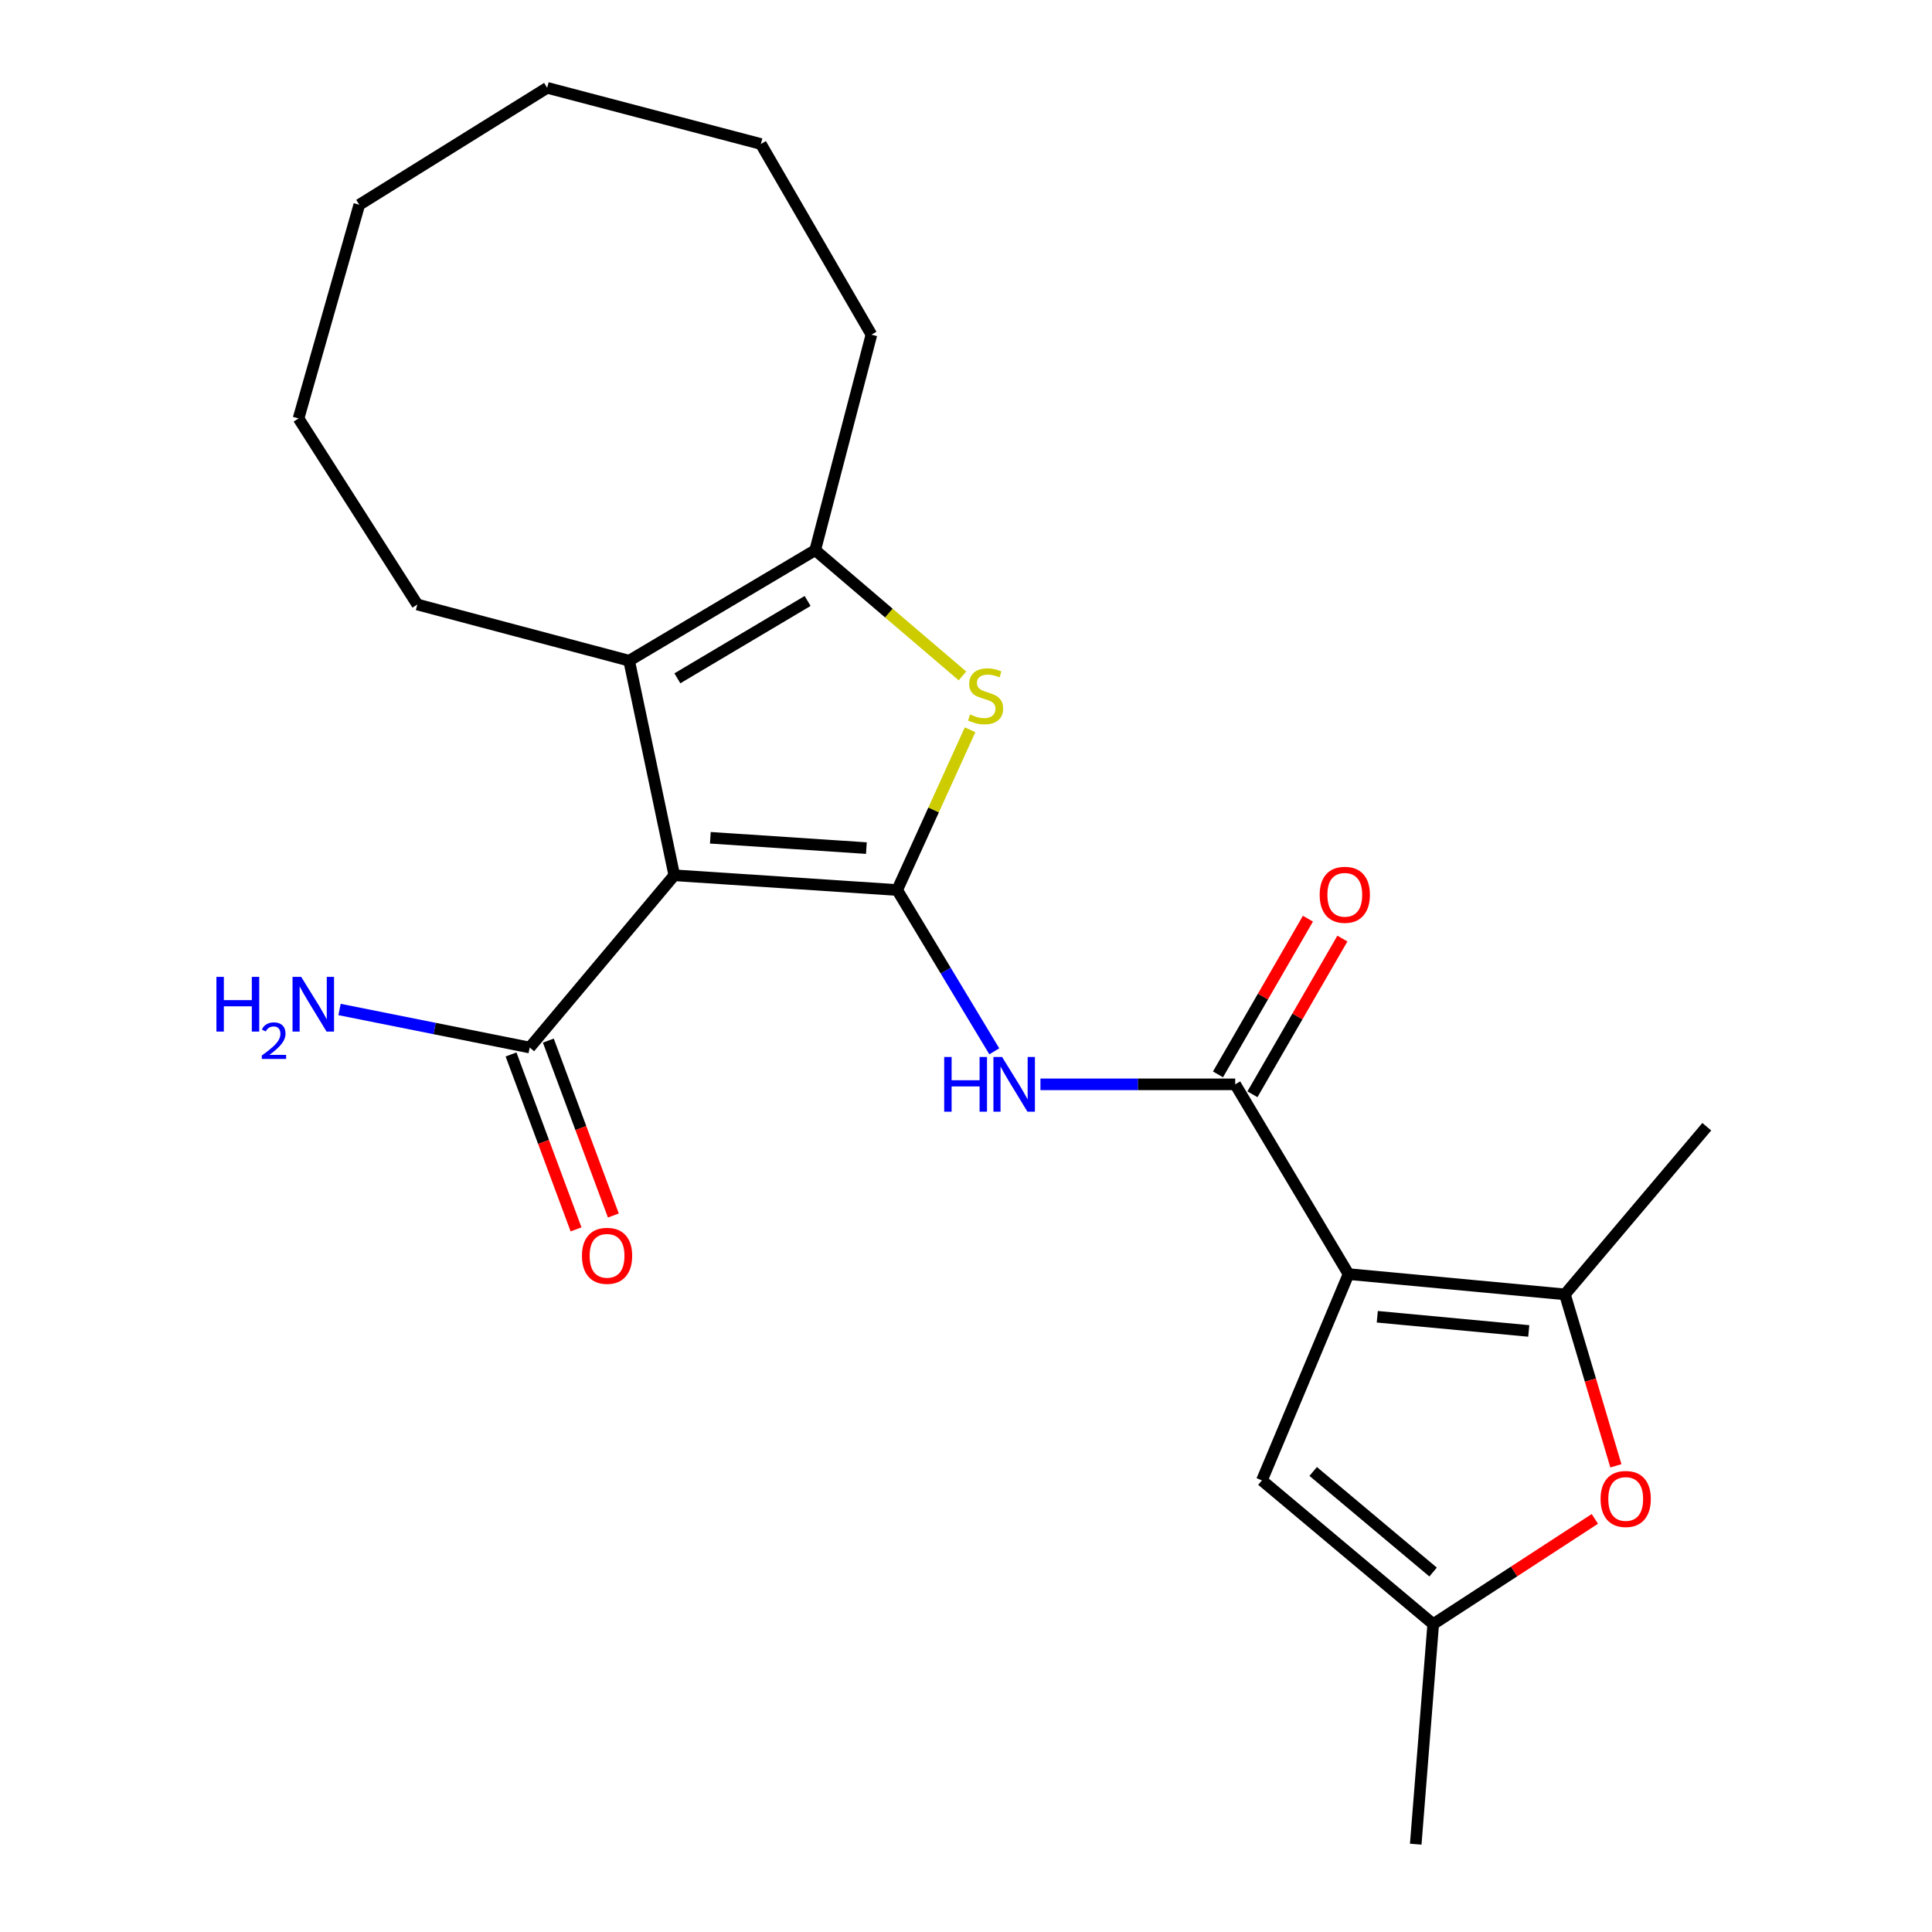 <?xml version='1.0' encoding='iso-8859-1'?>
<svg version='1.1' baseProfile='full'
              xmlns='http://www.w3.org/2000/svg'
                      xmlns:rdkit='http://www.rdkit.org/xml'
                      xmlns:xlink='http://www.w3.org/1999/xlink'
                  xml:space='preserve'
width='1000px' height='1000px' viewBox='0 0 1000 1000'>
<!-- END OF HEADER -->
<rect style='opacity:1.0;fill:#FFFFFF;stroke:none' width='1000' height='1000' x='0' y='0'> </rect>
<path class='bond-0' d='M 464.38,460.673 L 349.008,453.041' style='fill:none;fill-rule:evenodd;stroke:#000000;stroke-width:6px;stroke-linecap:butt;stroke-linejoin:miter;stroke-opacity:1' />
<path class='bond-0' d='M 448.434,438.977 L 367.673,433.634' style='fill:none;fill-rule:evenodd;stroke:#000000;stroke-width:6px;stroke-linecap:butt;stroke-linejoin:miter;stroke-opacity:1' />
<path class='bond-2' d='M 464.38,460.673 L 483.246,419.2' style='fill:none;fill-rule:evenodd;stroke:#000000;stroke-width:6px;stroke-linecap:butt;stroke-linejoin:miter;stroke-opacity:1' />
<path class='bond-2' d='M 483.246,419.2 L 502.113,377.726' style='fill:none;fill-rule:evenodd;stroke:#CCCC00;stroke-width:6px;stroke-linecap:butt;stroke-linejoin:miter;stroke-opacity:1' />
<path class='bond-5' d='M 464.38,460.673 L 489.511,502.414' style='fill:none;fill-rule:evenodd;stroke:#000000;stroke-width:6px;stroke-linecap:butt;stroke-linejoin:miter;stroke-opacity:1' />
<path class='bond-5' d='M 489.511,502.414 L 514.641,544.156' style='fill:none;fill-rule:evenodd;stroke:#0000FF;stroke-width:6px;stroke-linecap:butt;stroke-linejoin:miter;stroke-opacity:1' />
<path class='bond-4' d='M 349.008,453.041 L 325.642,341.97' style='fill:none;fill-rule:evenodd;stroke:#000000;stroke-width:6px;stroke-linecap:butt;stroke-linejoin:miter;stroke-opacity:1' />
<path class='bond-10' d='M 349.008,453.041 L 274.164,542.199' style='fill:none;fill-rule:evenodd;stroke:#000000;stroke-width:6px;stroke-linecap:butt;stroke-linejoin:miter;stroke-opacity:1' />
<path class='bond-1' d='M 697.998,659.471 L 639.345,561.251' style='fill:none;fill-rule:evenodd;stroke:#000000;stroke-width:6px;stroke-linecap:butt;stroke-linejoin:miter;stroke-opacity:1' />
<path class='bond-6' d='M 697.998,659.471 L 810.007,669.964' style='fill:none;fill-rule:evenodd;stroke:#000000;stroke-width:6px;stroke-linecap:butt;stroke-linejoin:miter;stroke-opacity:1' />
<path class='bond-6' d='M 712.878,681.552 L 791.284,688.896' style='fill:none;fill-rule:evenodd;stroke:#000000;stroke-width:6px;stroke-linecap:butt;stroke-linejoin:miter;stroke-opacity:1' />
<path class='bond-8' d='M 697.998,659.471 L 653.167,766.251' style='fill:none;fill-rule:evenodd;stroke:#000000;stroke-width:6px;stroke-linecap:butt;stroke-linejoin:miter;stroke-opacity:1' />
<path class='bond-7' d='M 498.159,349.853 L 460.056,317.312' style='fill:none;fill-rule:evenodd;stroke:#CCCC00;stroke-width:6px;stroke-linecap:butt;stroke-linejoin:miter;stroke-opacity:1' />
<path class='bond-7' d='M 460.056,317.312 L 421.952,284.77' style='fill:none;fill-rule:evenodd;stroke:#000000;stroke-width:6px;stroke-linecap:butt;stroke-linejoin:miter;stroke-opacity:1' />
<path class='bond-3' d='M 639.345,561.251 L 588.939,561.251' style='fill:none;fill-rule:evenodd;stroke:#000000;stroke-width:6px;stroke-linecap:butt;stroke-linejoin:miter;stroke-opacity:1' />
<path class='bond-3' d='M 588.939,561.251 L 538.533,561.251' style='fill:none;fill-rule:evenodd;stroke:#0000FF;stroke-width:6px;stroke-linecap:butt;stroke-linejoin:miter;stroke-opacity:1' />
<path class='bond-12' d='M 648.262,566.402 L 671.54,526.106' style='fill:none;fill-rule:evenodd;stroke:#000000;stroke-width:6px;stroke-linecap:butt;stroke-linejoin:miter;stroke-opacity:1' />
<path class='bond-12' d='M 671.54,526.106 L 694.817,485.81' style='fill:none;fill-rule:evenodd;stroke:#FF0000;stroke-width:6px;stroke-linecap:butt;stroke-linejoin:miter;stroke-opacity:1' />
<path class='bond-12' d='M 630.427,556.099 L 653.705,515.804' style='fill:none;fill-rule:evenodd;stroke:#000000;stroke-width:6px;stroke-linecap:butt;stroke-linejoin:miter;stroke-opacity:1' />
<path class='bond-12' d='M 653.705,515.804 L 676.983,475.508' style='fill:none;fill-rule:evenodd;stroke:#FF0000;stroke-width:6px;stroke-linecap:butt;stroke-linejoin:miter;stroke-opacity:1' />
<path class='bond-15' d='M 325.642,341.97 L 216.014,312.895' style='fill:none;fill-rule:evenodd;stroke:#000000;stroke-width:6px;stroke-linecap:butt;stroke-linejoin:miter;stroke-opacity:1' />
<path class='bond-23' d='M 325.642,341.97 L 421.952,284.77' style='fill:none;fill-rule:evenodd;stroke:#000000;stroke-width:6px;stroke-linecap:butt;stroke-linejoin:miter;stroke-opacity:1' />
<path class='bond-23' d='M 350.606,351.099 L 418.023,311.059' style='fill:none;fill-rule:evenodd;stroke:#000000;stroke-width:6px;stroke-linecap:butt;stroke-linejoin:miter;stroke-opacity:1' />
<path class='bond-9' d='M 810.007,669.964 L 823.196,714.333' style='fill:none;fill-rule:evenodd;stroke:#000000;stroke-width:6px;stroke-linecap:butt;stroke-linejoin:miter;stroke-opacity:1' />
<path class='bond-9' d='M 823.196,714.333 L 836.384,758.703' style='fill:none;fill-rule:evenodd;stroke:#FF0000;stroke-width:6px;stroke-linecap:butt;stroke-linejoin:miter;stroke-opacity:1' />
<path class='bond-16' d='M 810.007,669.964 L 883.42,583.186' style='fill:none;fill-rule:evenodd;stroke:#000000;stroke-width:6px;stroke-linecap:butt;stroke-linejoin:miter;stroke-opacity:1' />
<path class='bond-17' d='M 421.952,284.77 L 451.05,173.219' style='fill:none;fill-rule:evenodd;stroke:#000000;stroke-width:6px;stroke-linecap:butt;stroke-linejoin:miter;stroke-opacity:1' />
<path class='bond-11' d='M 653.167,766.251 L 741.833,840.626' style='fill:none;fill-rule:evenodd;stroke:#000000;stroke-width:6px;stroke-linecap:butt;stroke-linejoin:miter;stroke-opacity:1' />
<path class='bond-11' d='M 679.703,761.627 L 741.77,813.69' style='fill:none;fill-rule:evenodd;stroke:#000000;stroke-width:6px;stroke-linecap:butt;stroke-linejoin:miter;stroke-opacity:1' />
<path class='bond-24' d='M 825.49,786.178 L 783.662,813.402' style='fill:none;fill-rule:evenodd;stroke:#FF0000;stroke-width:6px;stroke-linecap:butt;stroke-linejoin:miter;stroke-opacity:1' />
<path class='bond-24' d='M 783.662,813.402 L 741.833,840.626' style='fill:none;fill-rule:evenodd;stroke:#000000;stroke-width:6px;stroke-linecap:butt;stroke-linejoin:miter;stroke-opacity:1' />
<path class='bond-13' d='M 264.511,545.788 L 281.339,591.056' style='fill:none;fill-rule:evenodd;stroke:#000000;stroke-width:6px;stroke-linecap:butt;stroke-linejoin:miter;stroke-opacity:1' />
<path class='bond-13' d='M 281.339,591.056 L 298.167,636.324' style='fill:none;fill-rule:evenodd;stroke:#FF0000;stroke-width:6px;stroke-linecap:butt;stroke-linejoin:miter;stroke-opacity:1' />
<path class='bond-13' d='M 283.816,538.611 L 300.644,583.879' style='fill:none;fill-rule:evenodd;stroke:#000000;stroke-width:6px;stroke-linecap:butt;stroke-linejoin:miter;stroke-opacity:1' />
<path class='bond-13' d='M 300.644,583.879 L 317.473,629.147' style='fill:none;fill-rule:evenodd;stroke:#FF0000;stroke-width:6px;stroke-linecap:butt;stroke-linejoin:miter;stroke-opacity:1' />
<path class='bond-14' d='M 274.164,542.199 L 224.957,532.352' style='fill:none;fill-rule:evenodd;stroke:#000000;stroke-width:6px;stroke-linecap:butt;stroke-linejoin:miter;stroke-opacity:1' />
<path class='bond-14' d='M 224.957,532.352 L 175.751,522.505' style='fill:none;fill-rule:evenodd;stroke:#0000FF;stroke-width:6px;stroke-linecap:butt;stroke-linejoin:miter;stroke-opacity:1' />
<path class='bond-18' d='M 741.833,840.626 L 732.782,954.545' style='fill:none;fill-rule:evenodd;stroke:#000000;stroke-width:6px;stroke-linecap:butt;stroke-linejoin:miter;stroke-opacity:1' />
<path class='bond-19' d='M 216.014,312.895 L 154.523,216.586' style='fill:none;fill-rule:evenodd;stroke:#000000;stroke-width:6px;stroke-linecap:butt;stroke-linejoin:miter;stroke-opacity:1' />
<path class='bond-20' d='M 451.05,173.219 L 393.827,74.529' style='fill:none;fill-rule:evenodd;stroke:#000000;stroke-width:6px;stroke-linecap:butt;stroke-linejoin:miter;stroke-opacity:1' />
<path class='bond-22' d='M 154.523,216.586 L 185.966,105.984' style='fill:none;fill-rule:evenodd;stroke:#000000;stroke-width:6px;stroke-linecap:butt;stroke-linejoin:miter;stroke-opacity:1' />
<path class='bond-21' d='M 393.827,74.529 L 283.214,45.455' style='fill:none;fill-rule:evenodd;stroke:#000000;stroke-width:6px;stroke-linecap:butt;stroke-linejoin:miter;stroke-opacity:1' />
<path class='bond-25' d='M 283.214,45.455 L 185.966,105.984' style='fill:none;fill-rule:evenodd;stroke:#000000;stroke-width:6px;stroke-linecap:butt;stroke-linejoin:miter;stroke-opacity:1' />
<path  class='atom-3' d='M 502.138 369.804
Q 502.458 369.924, 503.778 370.484
Q 505.098 371.044, 506.538 371.404
Q 508.018 371.724, 509.458 371.724
Q 512.138 371.724, 513.698 370.444
Q 515.258 369.124, 515.258 366.844
Q 515.258 365.284, 514.458 364.324
Q 513.698 363.364, 512.498 362.844
Q 511.298 362.324, 509.298 361.724
Q 506.778 360.964, 505.258 360.244
Q 503.778 359.524, 502.698 358.004
Q 501.658 356.484, 501.658 353.924
Q 501.658 350.364, 504.058 348.164
Q 506.498 345.964, 511.298 345.964
Q 514.578 345.964, 518.298 347.524
L 517.378 350.604
Q 513.978 349.204, 511.418 349.204
Q 508.658 349.204, 507.138 350.364
Q 505.618 351.484, 505.658 353.444
Q 505.658 354.964, 506.418 355.884
Q 507.218 356.804, 508.338 357.324
Q 509.498 357.844, 511.418 358.444
Q 513.978 359.244, 515.498 360.044
Q 517.018 360.844, 518.098 362.484
Q 519.218 364.084, 519.218 366.844
Q 519.218 370.764, 516.578 372.884
Q 513.978 374.964, 509.618 374.964
Q 507.098 374.964, 505.178 374.404
Q 503.298 373.884, 501.058 372.964
L 502.138 369.804
' fill='#CCCC00'/>
<path  class='atom-6' d='M 488.713 547.091
L 492.553 547.091
L 492.553 559.131
L 507.033 559.131
L 507.033 547.091
L 510.873 547.091
L 510.873 575.411
L 507.033 575.411
L 507.033 562.331
L 492.553 562.331
L 492.553 575.411
L 488.713 575.411
L 488.713 547.091
' fill='#0000FF'/>
<path  class='atom-6' d='M 518.673 547.091
L 527.953 562.091
Q 528.873 563.571, 530.353 566.251
Q 531.833 568.931, 531.913 569.091
L 531.913 547.091
L 535.673 547.091
L 535.673 575.411
L 531.793 575.411
L 521.833 559.011
Q 520.673 557.091, 519.433 554.891
Q 518.233 552.691, 517.873 552.011
L 517.873 575.411
L 514.193 575.411
L 514.193 547.091
L 518.673 547.091
' fill='#0000FF'/>
<path  class='atom-10' d='M 828.461 775.862
Q 828.461 769.062, 831.821 765.262
Q 835.181 761.462, 841.461 761.462
Q 847.741 761.462, 851.101 765.262
Q 854.461 769.062, 854.461 775.862
Q 854.461 782.742, 851.061 786.662
Q 847.661 790.542, 841.461 790.542
Q 835.221 790.542, 831.821 786.662
Q 828.461 782.782, 828.461 775.862
M 841.461 787.342
Q 845.781 787.342, 848.101 784.462
Q 850.461 781.542, 850.461 775.862
Q 850.461 770.302, 848.101 767.502
Q 845.781 764.662, 841.461 764.662
Q 837.141 764.662, 834.781 767.462
Q 832.461 770.262, 832.461 775.862
Q 832.461 781.582, 834.781 784.462
Q 837.141 787.342, 841.461 787.342
' fill='#FF0000'/>
<path  class='atom-13' d='M 683.064 463.144
Q 683.064 456.344, 686.424 452.544
Q 689.784 448.744, 696.064 448.744
Q 702.344 448.744, 705.704 452.544
Q 709.064 456.344, 709.064 463.144
Q 709.064 470.024, 705.664 473.944
Q 702.264 477.824, 696.064 477.824
Q 689.824 477.824, 686.424 473.944
Q 683.064 470.064, 683.064 463.144
M 696.064 474.624
Q 700.384 474.624, 702.704 471.744
Q 705.064 468.824, 705.064 463.144
Q 705.064 457.584, 702.704 454.784
Q 700.384 451.944, 696.064 451.944
Q 691.744 451.944, 689.384 454.744
Q 687.064 457.544, 687.064 463.144
Q 687.064 468.864, 689.384 471.744
Q 691.744 474.624, 696.064 474.624
' fill='#FF0000'/>
<path  class='atom-14' d='M 301.212 650.008
Q 301.212 643.208, 304.572 639.408
Q 307.932 635.608, 314.212 635.608
Q 320.492 635.608, 323.852 639.408
Q 327.212 643.208, 327.212 650.008
Q 327.212 656.888, 323.812 660.808
Q 320.412 664.688, 314.212 664.688
Q 307.972 664.688, 304.572 660.808
Q 301.212 656.928, 301.212 650.008
M 314.212 661.488
Q 318.532 661.488, 320.852 658.608
Q 323.212 655.688, 323.212 650.008
Q 323.212 644.448, 320.852 641.648
Q 318.532 638.808, 314.212 638.808
Q 309.892 638.808, 307.532 641.608
Q 305.212 644.408, 305.212 650.008
Q 305.212 655.728, 307.532 658.608
Q 309.892 661.488, 314.212 661.488
' fill='#FF0000'/>
<path  class='atom-15' d='M 112.022 505.624
L 115.862 505.624
L 115.862 517.664
L 130.342 517.664
L 130.342 505.624
L 134.182 505.624
L 134.182 533.944
L 130.342 533.944
L 130.342 520.864
L 115.862 520.864
L 115.862 533.944
L 112.022 533.944
L 112.022 505.624
' fill='#0000FF'/>
<path  class='atom-15' d='M 135.555 532.95
Q 136.241 531.181, 137.878 530.205
Q 139.515 529.201, 141.785 529.201
Q 144.61 529.201, 146.194 530.733
Q 147.778 532.264, 147.778 534.983
Q 147.778 537.755, 145.719 540.342
Q 143.686 542.929, 139.462 545.992
L 148.095 545.992
L 148.095 548.104
L 135.502 548.104
L 135.502 546.335
Q 138.987 543.853, 141.046 542.005
Q 143.132 540.157, 144.135 538.494
Q 145.138 536.831, 145.138 535.115
Q 145.138 533.32, 144.24 532.317
Q 143.343 531.313, 141.785 531.313
Q 140.28 531.313, 139.277 531.921
Q 138.274 532.528, 137.561 533.874
L 135.555 532.95
' fill='#0000FF'/>
<path  class='atom-15' d='M 155.895 505.624
L 165.175 520.624
Q 166.095 522.104, 167.575 524.784
Q 169.055 527.464, 169.135 527.624
L 169.135 505.624
L 172.895 505.624
L 172.895 533.944
L 169.015 533.944
L 159.055 517.544
Q 157.895 515.624, 156.655 513.424
Q 155.455 511.224, 155.095 510.544
L 155.095 533.944
L 151.415 533.944
L 151.415 505.624
L 155.895 505.624
' fill='#0000FF'/>
</svg>
